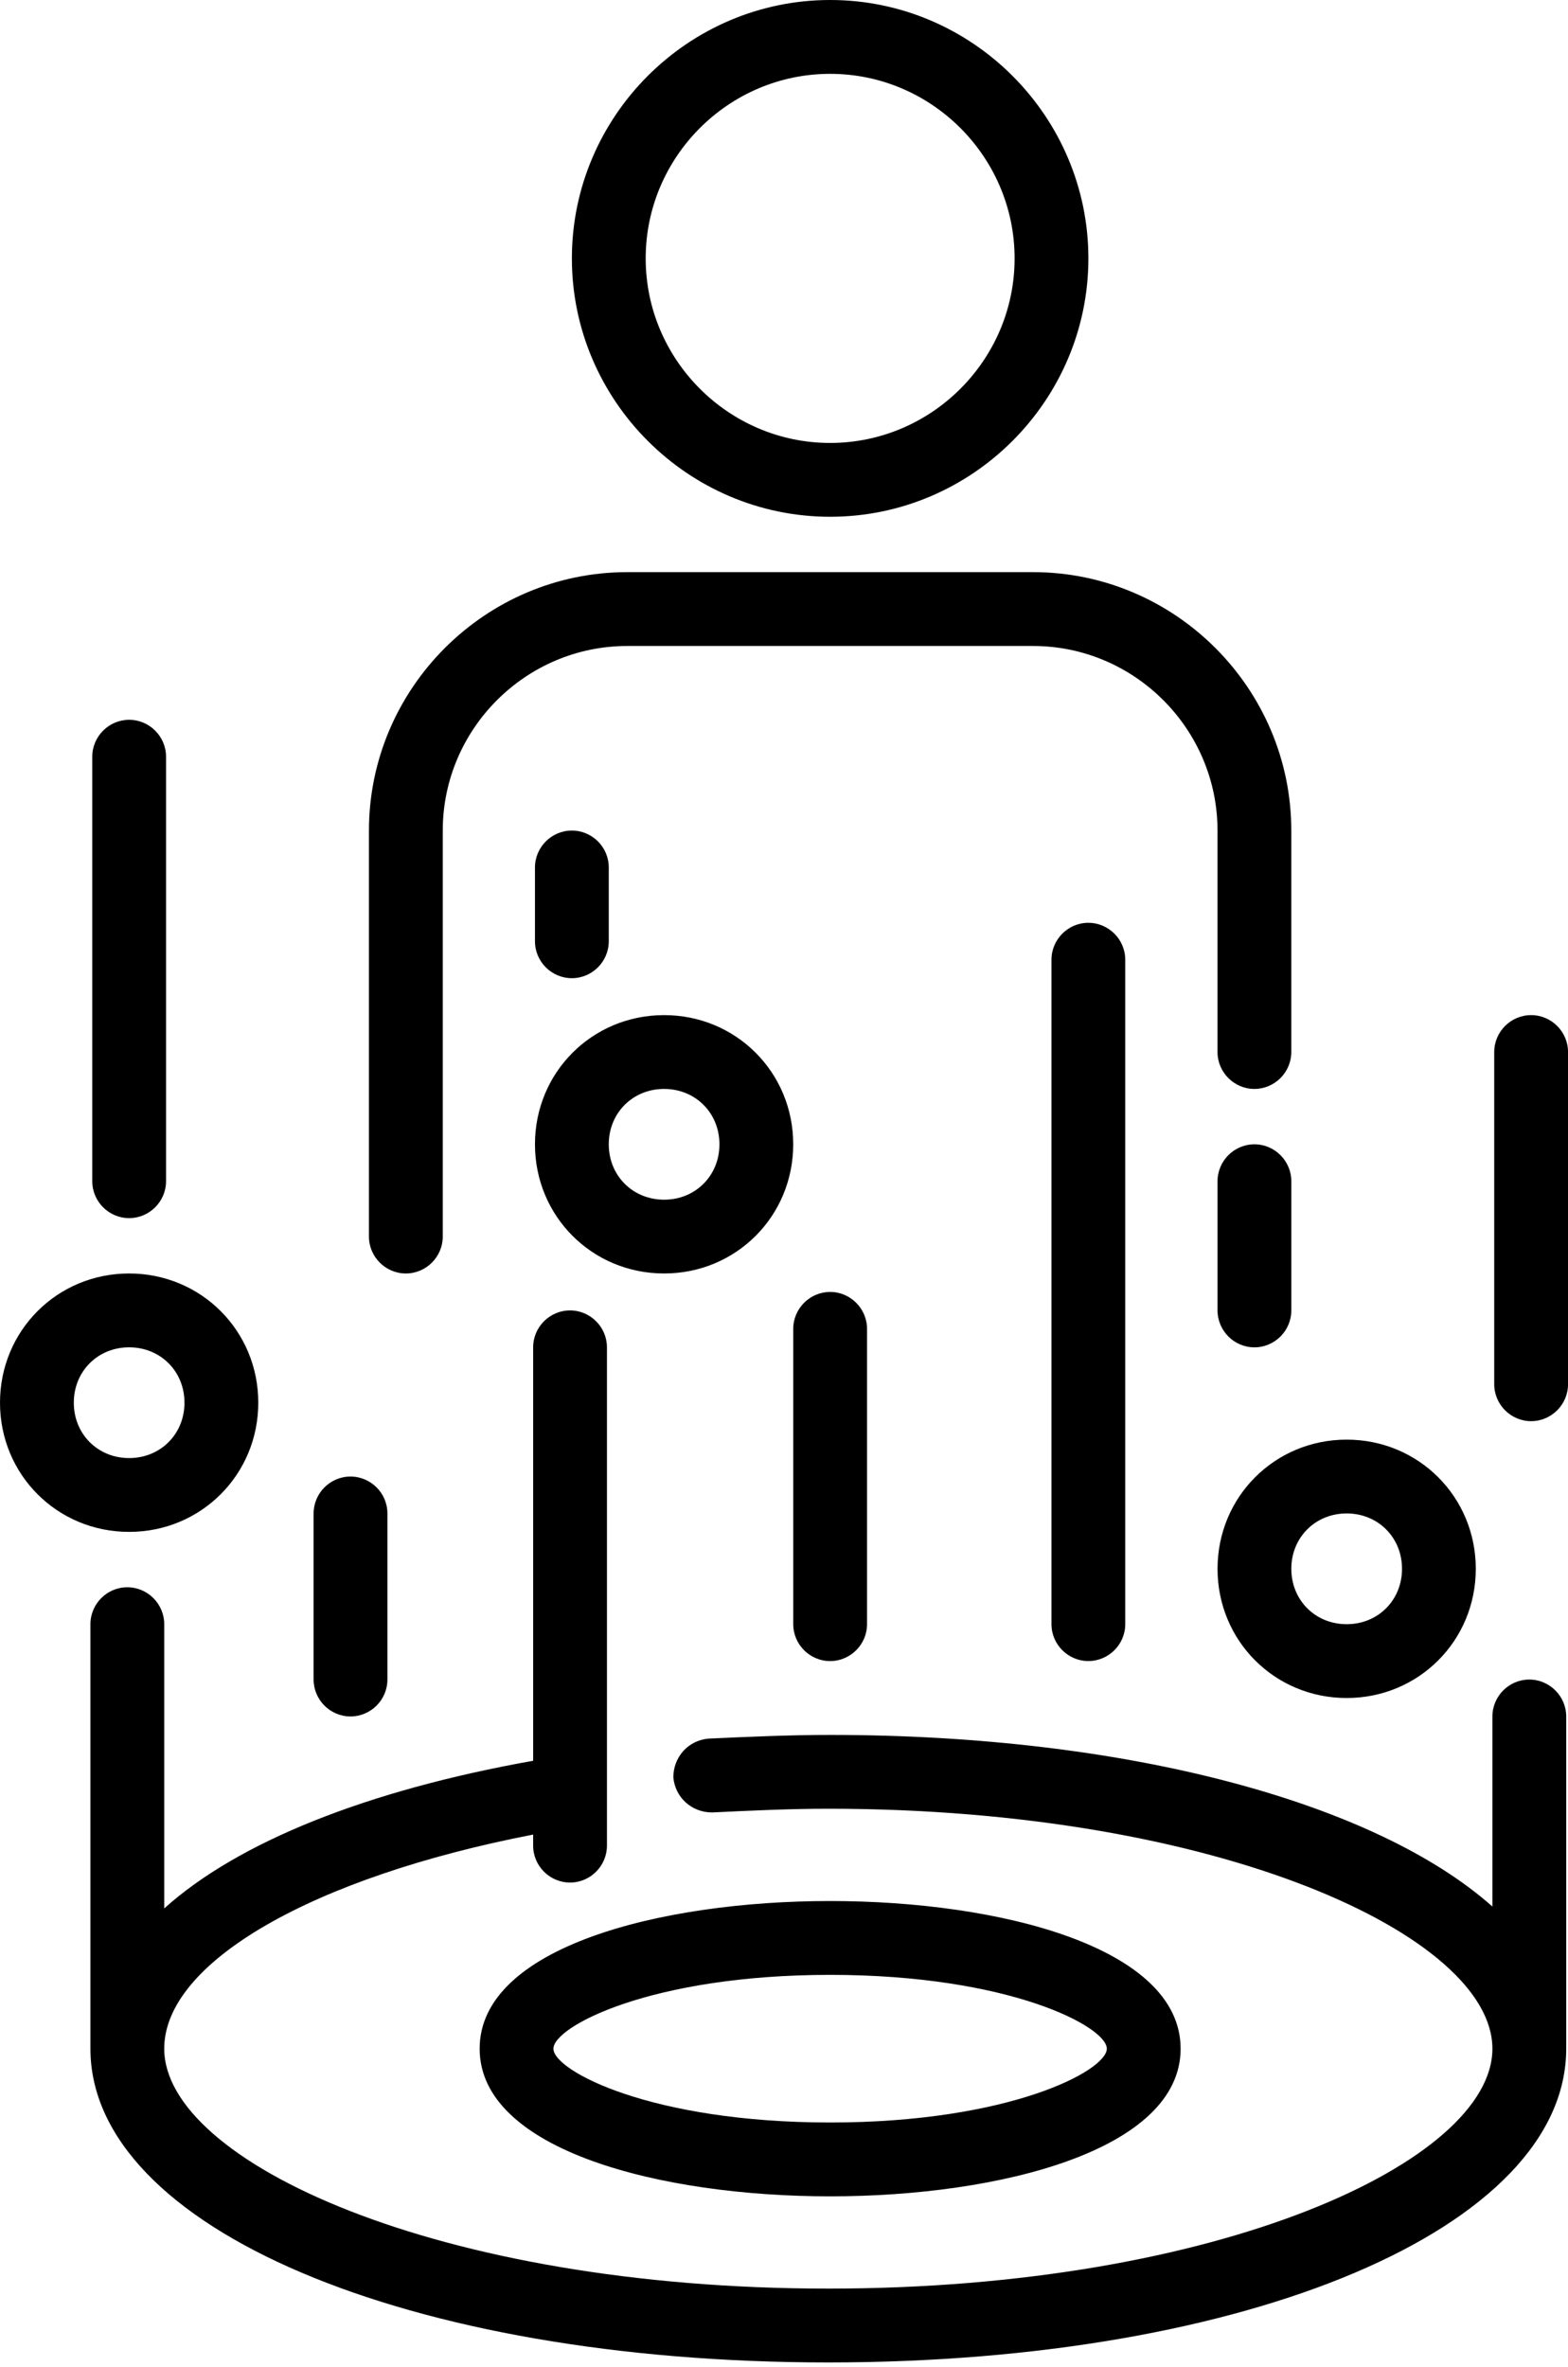 <svg width="57" height="86" viewBox="0 0 57 86" fill="none" xmlns="http://www.w3.org/2000/svg">
<path d="M20.723 47.612C21.46 47.612 22.063 48.216 22.064 48.953V67.06C22.063 67.797 21.46 68.4 20.723 68.4C19.985 68.4 19.381 67.797 19.381 67.06V66.657C11.401 68.2 5.97 71.284 5.97 74.436C5.97 78.526 15.894 83.153 30.11 83.153C44.327 83.153 54.252 78.526 54.252 74.436C54.252 70.345 44.327 65.718 30.11 65.718C28.702 65.718 27.294 65.785 25.886 65.853C25.148 65.852 24.545 65.316 24.477 64.578C24.478 63.84 25.014 63.237 25.752 63.17C27.227 63.103 28.703 63.036 30.178 63.036C41.041 63.036 50.027 65.517 54.252 69.272V62.365C54.252 61.628 54.855 61.025 55.593 61.024C56.33 61.024 56.935 61.628 56.935 62.365V74.436C56.935 80.94 45.4 85.836 30.11 85.836C14.821 85.836 3.287 80.94 3.287 74.436V59.013C3.287 58.275 3.89 57.671 4.628 57.671C5.366 57.671 5.97 58.275 5.97 59.013V69.34C8.652 66.926 13.346 65.048 19.381 63.975V48.953C19.381 48.216 19.985 47.612 20.723 47.612ZM30.177 69.071C36.346 69.071 42.917 70.748 42.918 74.436C42.918 78.124 36.346 79.801 30.177 79.801C24.007 79.801 17.436 78.124 17.436 74.436C17.436 70.748 24.008 69.071 30.177 69.071ZM30.177 71.754C23.673 71.754 20.119 73.631 20.118 74.436C20.118 75.24 23.672 77.118 30.177 77.118C36.681 77.118 40.235 75.24 40.235 74.436C40.234 73.631 36.68 71.754 30.177 71.754ZM12.741 53.648C13.479 53.648 14.083 54.251 14.083 54.988V61.024C14.083 61.762 13.479 62.365 12.741 62.365C12.004 62.365 11.401 61.762 11.4 61.024V54.988C11.401 54.251 12.004 53.648 12.741 53.648ZM48.954 52.307C51.569 52.307 53.648 54.386 53.648 57.001C53.648 59.616 51.569 61.695 48.954 61.695C46.339 61.695 44.26 59.616 44.26 57.001C44.26 54.386 46.339 52.307 48.954 52.307ZM30.177 46.941C30.914 46.941 31.518 47.545 31.519 48.282V59.012C31.519 59.749 30.914 60.353 30.177 60.353C29.439 60.353 28.836 59.749 28.836 59.012V48.282C28.836 47.545 29.439 46.942 30.177 46.941ZM39.563 33.529C40.301 33.529 40.905 34.133 40.905 34.87V59.012C40.905 59.749 40.301 60.352 39.563 60.352C38.826 60.352 38.223 59.749 38.223 59.012V34.87C38.223 34.133 38.826 33.529 39.563 33.529ZM48.954 54.989C47.814 54.989 46.942 55.861 46.942 57.001C46.943 58.141 47.814 59.013 48.954 59.013C50.094 59.013 50.966 58.141 50.966 57.001C50.966 55.861 50.094 54.989 48.954 54.989ZM4.694 46.27C7.31 46.271 9.389 48.35 9.389 50.965C9.389 53.58 7.309 55.659 4.694 55.659C2.079 55.659 0 53.58 0 50.965C0 48.349 2.079 46.27 4.694 46.27ZM4.694 48.953C3.554 48.953 2.683 49.825 2.683 50.965C2.683 52.105 3.554 52.977 4.694 52.977C5.834 52.977 6.706 52.105 6.706 50.965C6.706 49.825 5.834 48.953 4.694 48.953ZM55.659 36.883C56.397 36.883 57.001 37.486 57.001 38.224V50.295C57.001 51.032 56.397 51.636 55.659 51.636C54.922 51.636 54.319 51.032 54.318 50.295V38.224C54.319 37.486 54.922 36.883 55.659 36.883ZM45.601 41.577C46.338 41.577 46.942 42.181 46.942 42.918V47.612C46.942 48.35 46.338 48.954 45.601 48.954C44.863 48.954 44.26 48.35 44.26 47.612V42.918C44.26 42.181 44.863 41.577 45.601 41.577ZM37.554 20.788C42.717 20.788 46.941 25.013 46.941 30.177V38.224C46.941 38.961 46.338 39.564 45.601 39.565C44.863 39.565 44.259 38.961 44.259 38.224V30.177C44.259 26.489 41.242 23.471 37.554 23.471H22.801C19.113 23.471 16.095 26.488 16.095 30.177V44.93C16.095 45.667 15.49 46.27 14.753 46.27C14.016 46.27 13.412 45.667 13.412 44.93V30.177C13.412 25.013 17.637 20.788 22.801 20.788H37.554ZM24.142 36.883C26.757 36.883 28.835 38.962 28.835 41.577C28.835 44.192 26.757 46.27 24.142 46.27C21.526 46.27 19.448 44.192 19.447 41.577C19.447 38.962 21.526 36.883 24.142 36.883ZM4.694 26.153C5.432 26.153 6.036 26.757 6.036 27.494V42.918C6.036 43.656 5.432 44.259 4.694 44.259C3.957 44.259 3.354 43.656 3.354 42.918V27.494C3.354 26.757 3.957 26.154 4.694 26.153ZM24.142 39.565C23.002 39.565 22.13 40.437 22.13 41.577C22.13 42.717 23.002 43.589 24.142 43.589C25.281 43.589 26.153 42.717 26.153 41.577C26.153 40.437 25.281 39.566 24.142 39.565ZM20.788 30.177C21.526 30.177 22.13 30.78 22.13 31.518V34.2C22.13 34.938 21.526 35.541 20.788 35.541C20.05 35.541 19.447 34.938 19.447 34.2V31.518C19.448 30.78 20.051 30.177 20.788 30.177ZM30.178 0C35.341 0 39.565 4.225 39.565 9.389C39.565 14.552 35.341 18.776 30.178 18.776C25.014 18.776 20.789 14.552 20.789 9.389C20.789 4.225 25.014 0 30.178 0ZM30.178 2.683C26.489 2.683 23.472 5.7 23.472 9.389C23.472 13.077 26.49 16.094 30.178 16.094C33.866 16.093 36.883 13.077 36.883 9.389C36.883 5.701 33.866 2.683 30.178 2.683Z" fill="black"/>
</svg>
